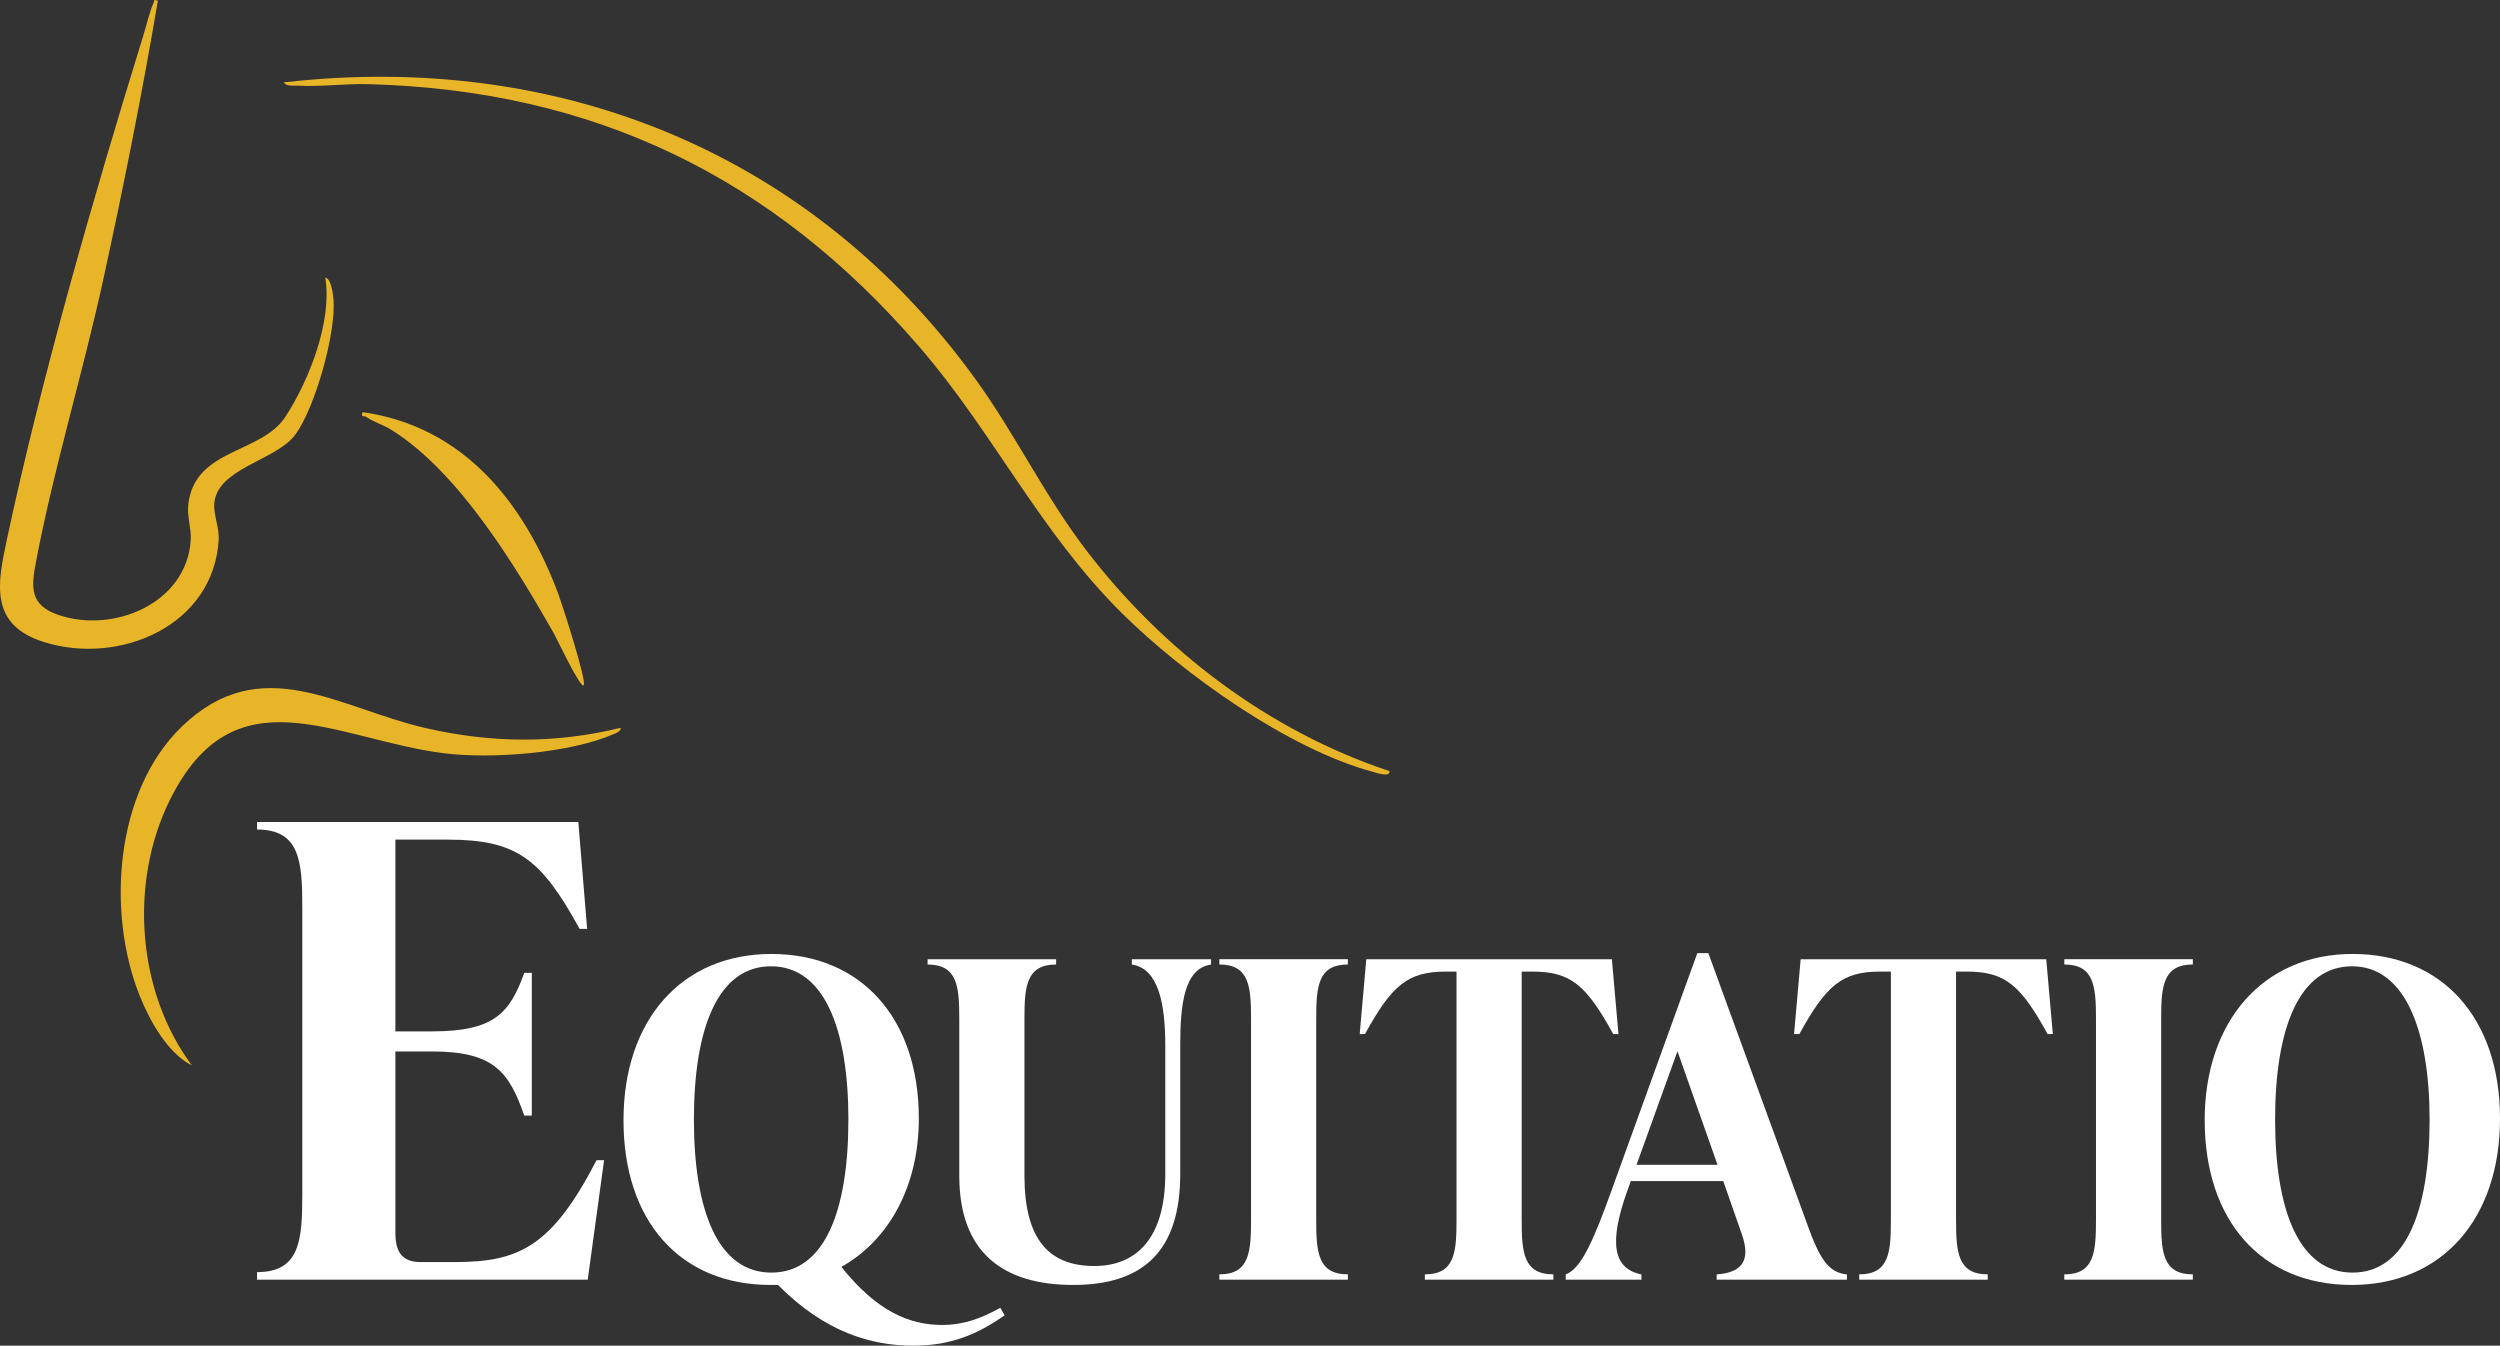<?xml version="1.0" encoding="UTF-8"?>
<svg id="Livello_1" data-name="Livello 1" xmlns="http://www.w3.org/2000/svg" viewBox="0 0 666.88 358.96">
  <rect x="0" y="0" width="666.88" height="358.96" fill="#333333" stroke="none"/>
  <defs>
    <style>
      .cls-1 {
        fill: #fff;
      }

      .cls-2 {
        fill: #e9b528;
      }
    </style>
  </defs>
  <g>
    <path class="cls-1" d="M161.14,309.49l-4.36,31.86h-88.21v-2.01c11.4,0,12.07-8.39,12.07-20.8v-76.47c0-12.41-.67-20.79-12.07-20.79v-2.01h85.7l2.35,28.51h-2.01c-10.23-18.61-16.6-23.81-35.22-23.81h-13.92v51.15h9.89c16.43,0,20.63-4.86,24.49-15.6h2.01v38.07h-2.01c-4.03-11.57-8.05-17.11-24.49-17.11h-9.89v48.3c0,4.86,1.51,7.88,6.71,7.88h9.22c17.11,0,25.83-4.19,37.73-27.17h2.01Z"/>
    <path class="cls-1" d="M267.99,350.86c-7.39,5.17-14.44,8.1-24.42,8.1-11.04,0-23.48-3.52-36.04-16.2h-2c-24.19,0-39.21-17.14-39.21-43.91s15.5-44.38,39.45-44.38,39.33,17.14,39.33,43.91c0,18.2-8.1,32.52-20.66,39.56,9.51,11.98,18.32,15.5,26.89,15.5,5.52,0,10.21-1.64,15.5-4.58l1.17,2ZM205.76,339.47c14.21,0,20.55-16.43,20.55-40.85s-6.57-40.86-20.66-40.86-20.55,16.44-20.55,40.86,6.46,40.85,20.66,40.85Z"/>
    <path class="cls-1" d="M255.89,313.65v-41.8c0-8.69-.47-14.56-8.45-14.56v-1.41h34.28v1.41c-7.98,0-8.45,5.87-8.45,14.56v41.68c0,17.02,6.46,24.18,18.67,24.18,10.57,0,18.9-6.69,18.9-24.54v-34.28c0-11.04-1.76-20.55-8.92-21.6v-1.41h21.13v1.41c-7.16,1.06-8.22,10.57-8.22,21.6v34.28c0,20.55-9.86,29.59-28.53,29.59s-30.41-8.57-30.41-29.12Z"/>
    <path class="cls-1" d="M325.27,341.35v-1.41c7.98,0,8.45-5.87,8.45-14.56v-53.54c0-8.69-.47-14.56-8.45-14.56v-1.41h34.28v1.41c-7.98,0-8.45,5.87-8.45,14.56v53.54c0,8.69.47,14.56,8.45,14.56v1.41h-34.28Z"/>
    <path class="cls-1" d="M431.74,275.84h-1.41c-7.16-13.03-11.27-16.67-21.6-16.67h-2.82v66.21c0,8.69.47,14.56,8.45,14.56v1.41h-34.28v-1.41c7.98,0,8.45-5.87,8.45-14.56v-66.21h-2.82c-10.21,0-14.44,3.64-21.6,16.67h-1.41l1.76-19.96h65.51l1.76,19.96Z"/>
    <path class="cls-1" d="M481.99,326.33c3.41,9.51,5.75,13.15,10.68,13.62v1.41h-34.75v-1.41c6.93-.47,9.04-3.87,6.81-10.45l-5.05-14.44h-24.65l-.94,2.58c-4.93,13.74-3.87,20.78,3.76,22.31v1.41h-20.19v-1.41c4.11-1.53,7.4-8.92,12.44-23.01l22.66-62.69h2.94l26.3,72.09ZM436.55,310.71h21.6l-10.68-30.29-10.92,30.29Z"/>
    <path class="cls-1" d="M547.61,275.84h-1.41c-7.16-13.03-11.27-16.67-21.6-16.67h-2.82v66.21c0,8.69.47,14.56,8.45,14.56v1.41h-34.28v-1.41c7.98,0,8.45-5.87,8.45-14.56v-66.21h-2.82c-10.21,0-14.44,3.64-21.6,16.67h-1.41l1.76-19.96h65.51l1.76,19.96Z"/>
    <path class="cls-1" d="M550.66,341.35v-1.41c7.98,0,8.45-5.87,8.45-14.56v-53.54c0-8.69-.47-14.56-8.45-14.56v-1.41h34.28v1.41c-7.98,0-8.45,5.87-8.45,14.56v53.54c0,8.69.47,14.56,8.45,14.56v1.41h-34.28Z"/>
    <path class="cls-1" d="M588.1,298.85c0-26.3,15.5-44.38,39.45-44.38s39.33,17.14,39.33,43.91-15.5,44.38-39.56,44.38-39.21-17.14-39.21-43.91ZM648.1,298.62c0-23.71-6.57-40.86-20.66-40.86s-20.55,16.44-20.55,40.86,6.46,40.85,20.66,40.85,20.55-16.43,20.55-40.85Z"/>
  </g>
  <g>
    <path class="cls-2" d="M42.11.19c-4.2,24.87-9.19,49.77-14.58,74.44-5.41,24.76-13.21,50.44-17.9,75.07-1.32,6.94-1.81,11.72,6.07,14.37,14.67,4.95,34.15-3.18,35.18-20.02.19-3.06-1.05-6.4-.63-9.69,1.87-14.84,19.46-13.26,25.93-23.25,6.31-9.74,12.49-25.44,10.59-37.07,1.54.25,1.99,4.08,2.14,5.36.98,8.81-4.87,29.57-10.23,36.66-5.21,6.88-20.96,8.85-21.54,18.44-.16,2.66,1.36,6.49,1.21,9.31-1.25,23.14-26.56,33.82-46.69,27.43-14.44-4.58-12.39-15.34-9.85-27.2C11.11,100.48,25.13,51.82,38.33,9.16c.72-2.34,1.7-6.43,2.64-8.4.33-.69-.23-.98,1.14-.57Z"/>
    <path class="cls-2" d="M260.36,101.34c10.52,14.59,18.38,31.02,29.33,45.36,20.49,26.82,48.72,48.28,80.96,59,.21,1.74-3.49.45-4.47.18-22.49-6.06-50.53-26.05-66.96-42.36-21.94-21.78-34.18-48.05-53.99-71.01C206.15,47.22,158.41,23.98,98,22.44c-5.94-.15-12.4.73-18.2.42-1.19-.06-3.46.27-4.11-.88,73.91-8.49,141.27,19.19,184.67,79.37Z"/>
    <path class="cls-2" d="M165.58,194.13c.11.9-1.18,1.39-1.82,1.67-11.72,5.12-32.6,6.72-45.24,5.14-29.01-3.61-56.02-22.46-73.27,12.59-10.82,21.97-8.73,51,5.95,70.68-6.5-3.26-11.32-12.02-13.96-18.64-8.84-22.17-6.62-54.53,11.28-71.77,21.18-20.41,41.76-4.92,64.99.41,17.56,4.03,34.63,4.22,52.08-.08Z"/>
    <path class="cls-2" d="M155.68,182.83c-.94.69-7.17-12.52-7.88-13.77-10.38-18.25-25.48-43.23-43.45-54.43-2.1-1.31-4.57-2-6.64-3.41-.62-.42-1.57.2-.98-1.28,27.22,3.87,43.26,24.48,52.25,48.64.9,2.41,7.72,23.51,6.7,24.25Z"/>
  </g>
</svg>